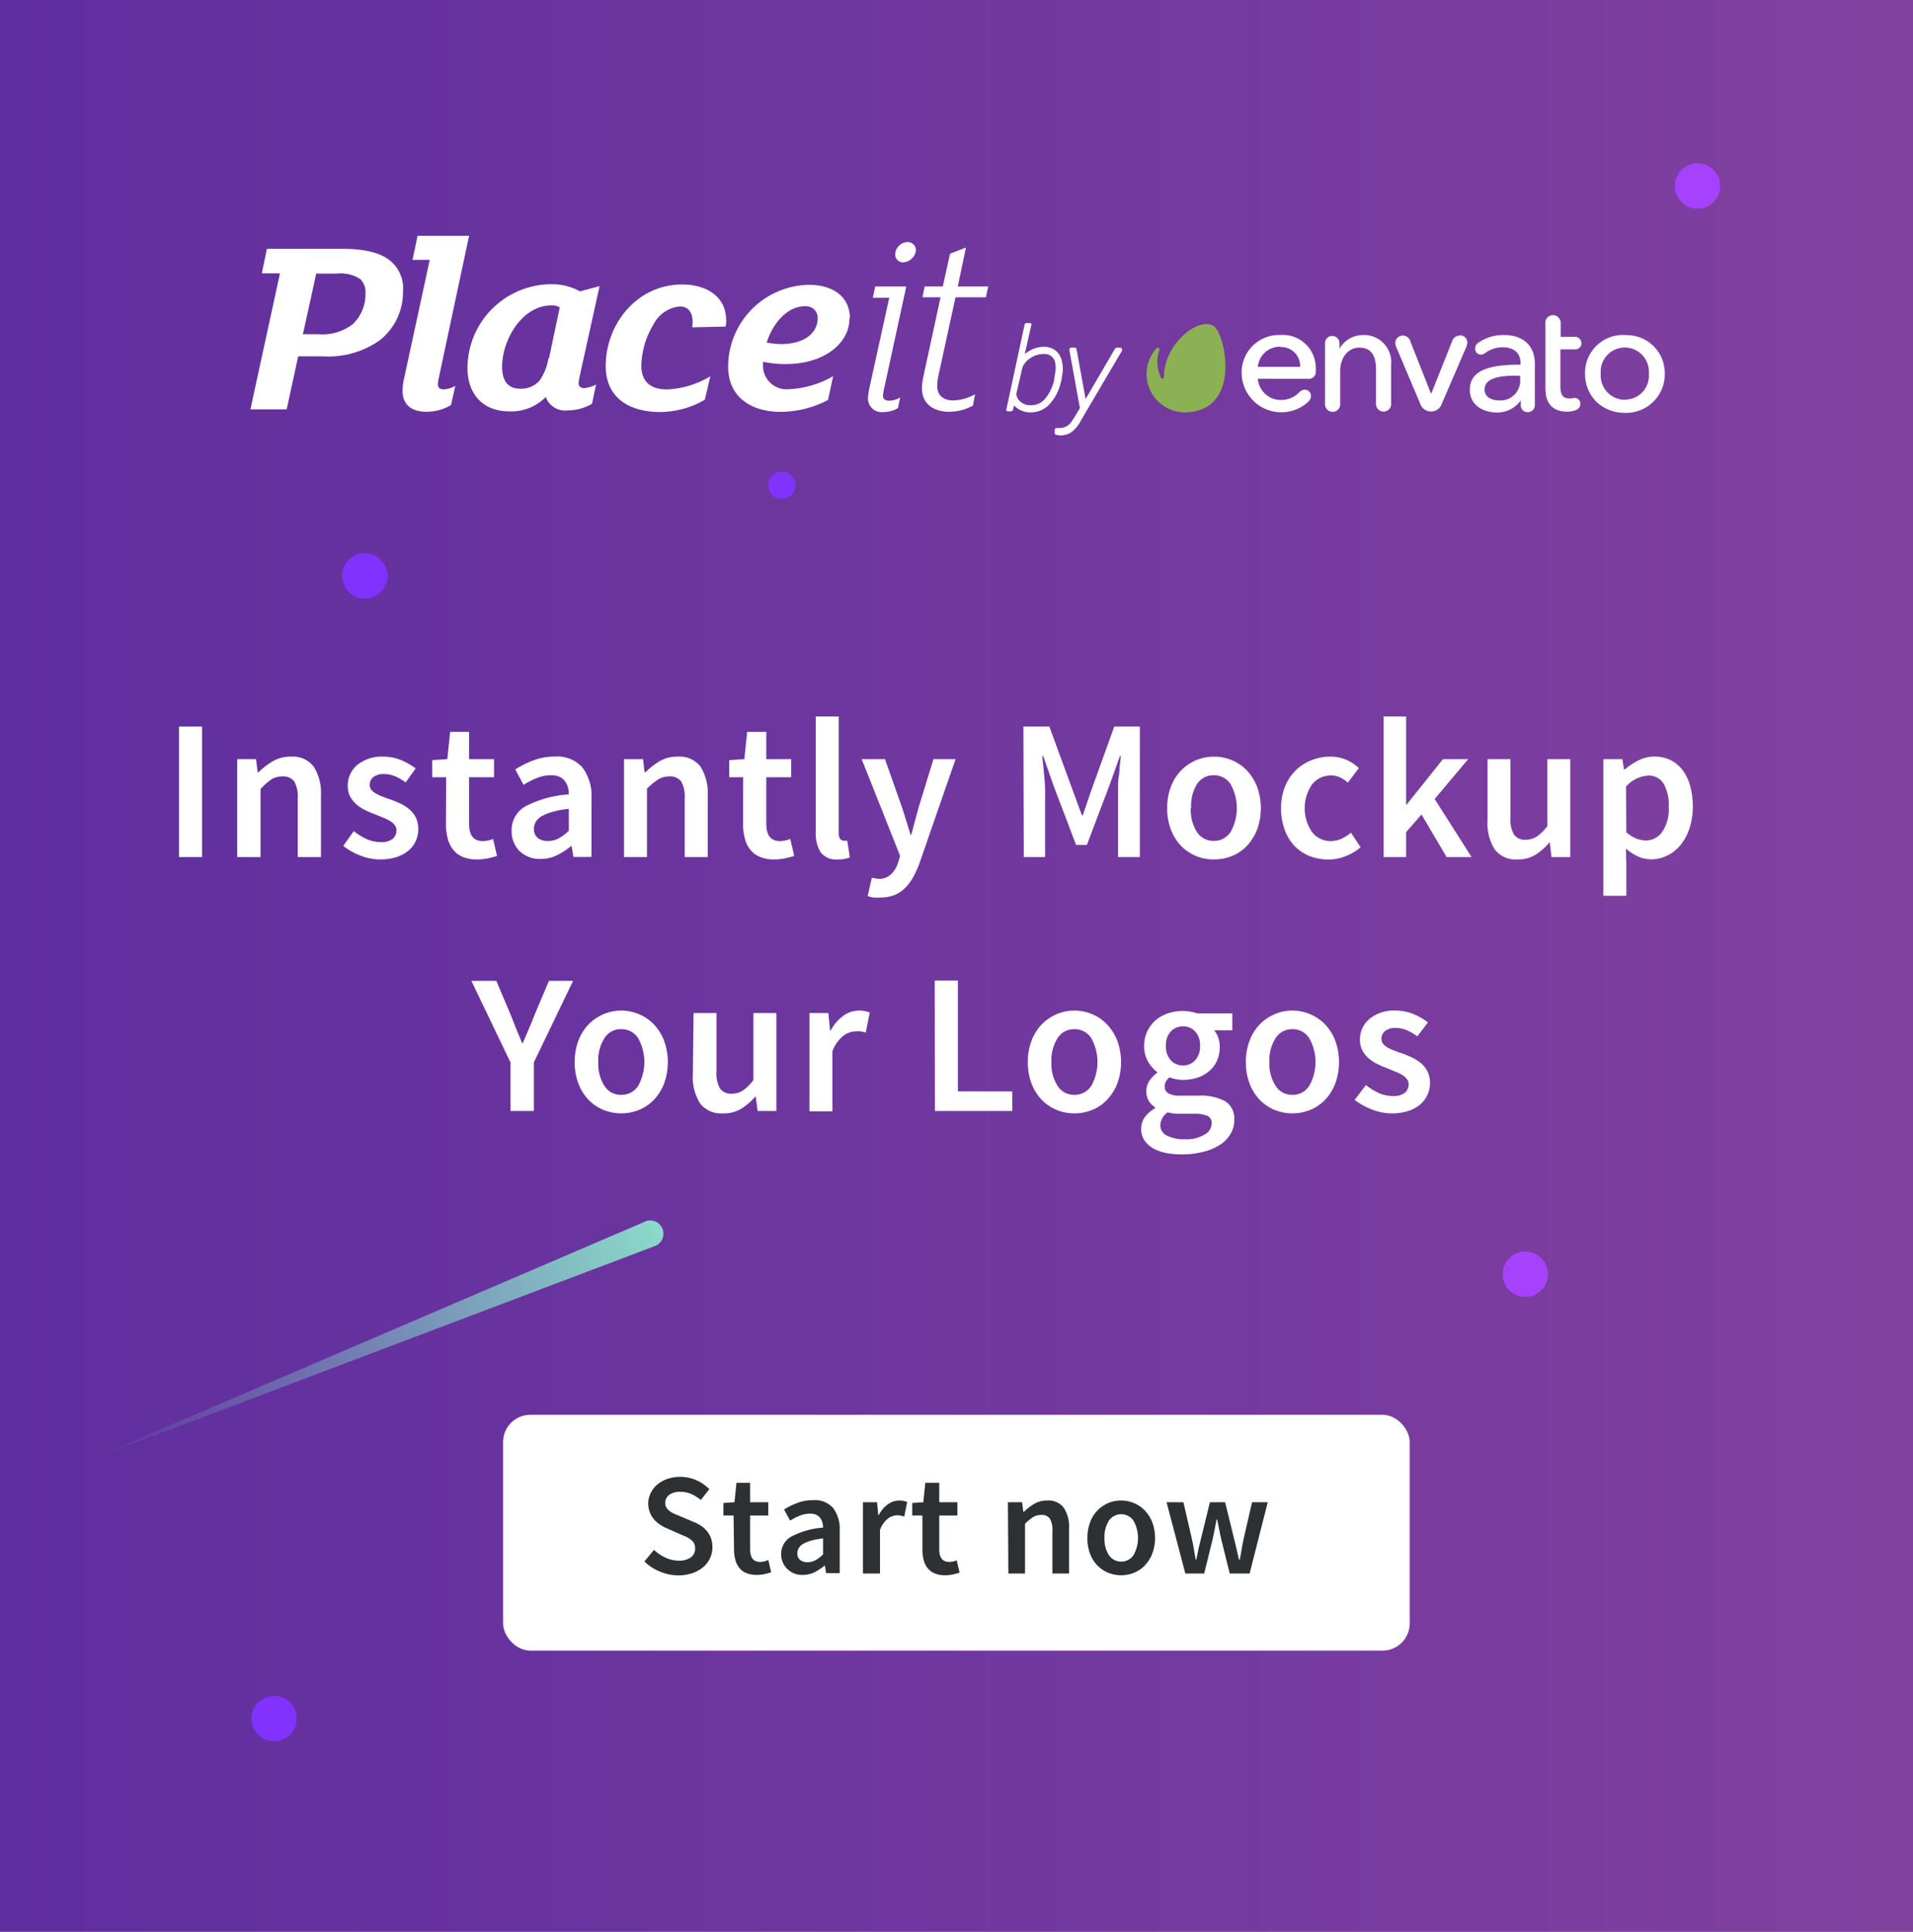 <svg xmlns="http://www.w3.org/2000/svg" width="211" height="213" viewBox="0 0 211 213"><rect x="0" y="0" width="211" height="213" fill="#808080" stroke="none"/><defs><linearGradient id="0" x2="211" gradientUnits="userSpaceOnUse"><stop stop-color="#5f2e9f"/><stop offset="1" stop-color="#81419f"/></linearGradient><linearGradient id="1" x1="9.557" y1="161.2" x2="73.23" y2="135.52" gradientUnits="userSpaceOnUse"><stop stop-color="#5f2e9f"/><stop offset="1" stop-color="#8adac9"/></linearGradient></defs><path fill="url(#0)" d="m0 0h211v213h-211z"/><g transform="translate(-.26)"><g fill="#fff"><path d="M105.9,31.59h3.36L109,32.78h-3.35l-1.87,8.58a5.77,5.77,0,0,0-.15,1.17c0,1.09.69,1.62,1.79,1.62a5.16,5.16,0,0,0,2.39-.68l-.24,1.25a5.36,5.36,0,0,1-2.62.68c-1.79,0-3-.93-3-2.57a6.94,6.94,0,0,1,.17-1.37L104,32.78h-2l.25-1.2h2l.8-3.61,1.75-.67Zm-9.11,0h3.43L97.8,42.73a5.64,5.64,0,0,0-.15.9c0,.36.23.55.7.55a2.44,2.44,0,0,0,1.2-.36L99.3,45a3.05,3.05,0,0,1-1.56.43A1.51,1.51,0,0,1,96,43.84a7.22,7.22,0,0,1,.14-1l2.2-10H96.53Zm4.5-4a1.51,1.51,0,0,1-1.45,1.34A.87.87,0,0,1,99,28h0a1.41,1.41,0,0,1,1.38-1.31A.91.91,0,0,1,101.29,27.57ZM90.45,35.08a1.27,1.27,0,0,0-1.23-1.31.74.74,0,0,0-.21,0c-1.93,0-3.55,1.93-4.18,4a9,9,0,0,0,1.56.17C89,37.94,90.45,36.7,90.45,35.08Zm3.51,0c0,2.83-2.86,5.06-7,5.06a12,12,0,0,1-2.54-.25c0,.11,0,.23,0,.31a2.6,2.6,0,0,0,2.91,2.71,10.64,10.64,0,0,0,4.82-1.43l-.56,2.62a11.31,11.31,0,0,1-5.22,1.31c-3.32,0-5.8-1.67-5.8-5a9.06,9.06,0,0,1,8.83-9C92,31.37,94,32.62,94,35.1Zm-13.58.17a4.78,4.78,0,0,1-.09.76l-3.69.08a5.14,5.14,0,0,0,.06-.55c0-.93-.35-1.75-1.44-1.75a3.66,3.66,0,0,0-2.89,2A9.06,9.06,0,0,0,71,40.33c0,1.74,1,2.61,2.85,2.61a10.19,10.19,0,0,0,4.76-1.45L78,44.08a10,10,0,0,1-4.93,1.35c-3.36,0-6-1.53-6-5.06,0-4.67,3.47-9,8.42-9,2.92,0,4.86,1.51,4.86,3.9ZM60.81,39.53,62,33.89a1.69,1.69,0,0,0-.88-.22c-3.36,0-5.48,3.9-5.48,6.76,0,1.59.66,2.43,2,2.43a2.75,2.75,0,0,0,2.1-.85,5.63,5.63,0,0,0,1-2.48Zm3.5-7.42,2.08-.56L64.2,41.48a4.81,4.81,0,0,0-.12.76c0,.36.2.55.64.55A3.32,3.32,0,0,0,66,42.4l-.44,2.12a5.37,5.37,0,0,1-2.71.73,2.25,2.25,0,0,1-2.39-1.48,5.33,5.33,0,0,1-4,1.59c-2.89,0-4.64-1.84-4.64-4.83a9.28,9.28,0,0,1,9.34-9.19h0a6.3,6.3,0,0,1,3.09.8ZM46.32,26H52L48.67,41.62a4,4,0,0,0-.11.76c0,.36.22.56.66.56a3.14,3.14,0,0,0,1.26-.39L50,44.67a5.37,5.37,0,0,1-2.71.73c-1.52,0-2.63-.68-2.63-2.3a7.11,7.11,0,0,1,.2-1.51l2.8-12.94H45.76Zm-5.75,6.38a2.06,2.06,0,0,0-.56-1.6,4,4,0,0,0-2.63-.61H35.14l-1.47,6.68h1.67a5.46,5.46,0,0,0,3.83-1.11A4.51,4.51,0,0,0,40.57,32.38Zm4.14-.24a6.76,6.76,0,0,1-2.51,5.34,9.79,9.79,0,0,1-6.31,1.81H33.15l-1.27,5.85h-4l3.26-15h-2l.56-2.71h8.11c2.53,0,4.26.36,5.44,1.28A3.94,3.94,0,0,1,44.71,32.14Z"/><path d="M114,44.68a1.76,1.76,0,0,1-1.11-.32,1.41,1.41,0,0,1-.54-.9l.68-2.94a2.26,2.26,0,0,1,.92-1.06,2.67,2.67,0,0,1,1.45-.43,1.31,1.31,0,0,1,.81.24,1.23,1.23,0,0,1,.44.73,3.18,3.18,0,0,1,0,1.11l-.11.62v.12a4.87,4.87,0,0,1-1,2.11A2,2,0,0,1,114,44.68Zm3.36-2.88c0-.25.08-.51.11-.77a4.05,4.05,0,0,0-.14-1.43,2,2,0,0,0-.71-1,2.13,2.13,0,0,0-1.22-.36,3.23,3.23,0,0,0-1.46.37,3.54,3.54,0,0,0-.65.44l.71-3.17a.19.19,0,0,0,0-.18.2.2,0,0,0-.17-.08h-.33a.23.23,0,0,0-.23.18l-2,9.29a.22.22,0,0,0,0,.18.17.17,0,0,0,.17.08h.33a.22.22,0,0,0,.22-.18l.12-.48a2.06,2.06,0,0,0,.56.46,2.53,2.53,0,0,0,1.32.32,2.77,2.77,0,0,0,2-.87,5.21,5.21,0,0,0,1.26-2.36Z"/><path d="M124,38.45a.21.21,0,0,0-.19-.11h-.37a.23.23,0,0,0-.2.11L120,44,119,38.5a.21.21,0,0,0-.21-.17h-.35a.23.23,0,0,0-.23.27L119.37,45l-.6,1-.26.39a1.55,1.55,0,0,1-1.28.8,1.73,1.73,0,0,1-.38,0,.24.24,0,0,0-.26.19l0,.32a.21.21,0,0,0,.15.24,2.1,2.1,0,0,0,.56.07h0a2.1,2.1,0,0,0,1.19-.4,3.75,3.75,0,0,0,1-1.26L124,38.69a.24.24,0,0,0,0-.23"/><path d="M141.43,36.94a4.12,4.12,0,0,0-4.22,4,2.44,2.44,0,0,0,0,.27,4.38,4.38,0,0,0,7.38,3.06.9.9,0,0,0,.27-.6.68.68,0,0,0-.67-.7h0a.85.85,0,0,0-.6.26,2.77,2.77,0,0,1-2,.87A2.53,2.53,0,0,1,139,41.76h5.5a.76.76,0,0,0,.88-.62,1,1,0,0,0,0-.25,2.6,2.6,0,0,0,0-.56A3.64,3.64,0,0,0,141.43,36.94Zm0,1.33a2.09,2.09,0,0,1,2.23,1.95.88.88,0,0,1,0,.23H139a2.43,2.43,0,0,1,2.49-2.22Z"/><path d="M150.6,36.94A3,3,0,0,0,148,38.45V37.9a.8.8,0,0,0-1.59-.17.49.49,0,0,0,0,.17v6.57a.84.84,0,1,0,1.67.2.67.67,0,0,0,0-.2V40.94c0-1.53.88-2.61,2.12-2.61s1.83.79,1.83,2.41v3.73a.84.84,0,0,0,1.67.18.54.54,0,0,0,0-.18V40.23A3,3,0,0,0,150.6,36.94Z"/><path d="M161.25,37a.89.89,0,0,0-.84.67l-2.3,5.76-2.28-5.76A.87.87,0,0,0,155,37a.82.82,0,0,0-.84.79h0a1.24,1.24,0,0,0,.1.47l2.63,6.21a1.26,1.26,0,0,0,1.57.85,1.25,1.25,0,0,0,.85-.85L162,38.23a1.34,1.34,0,0,0,.1-.44.78.78,0,0,0-.76-.81h0Z"/><path d="M166.13,36.94a4.83,4.83,0,0,0-2.8.84.77.77,0,0,0-.37.66.66.66,0,0,0,.64.67h0a.93.93,0,0,0,.51-.21,3.26,3.26,0,0,1,1.86-.61c1.25,0,2,.62,2,1.74v.18c-2.79,0-5.59.34-5.59,2.75,0,1.75,1.49,2.52,3,2.52A3.15,3.15,0,0,0,168,44.14v.43a.76.76,0,0,0,.66.87h.12a.75.75,0,0,0,.77-.75h0V40.11C169.54,38.11,168.27,36.94,166.13,36.94Zm1.45,4.5h.35v.39a2.17,2.17,0,0,1-2,2.32h-.3c-.38,0-1.62-.09-1.62-1.22,0-1.36,2-1.51,3.56-1.51Z"/><path d="M173.91,38.52a.68.68,0,0,0,.77-.56v-.11a.69.69,0,0,0-.65-.71H172.4V35.63a.85.85,0,0,0-1.68-.21.74.74,0,0,0,0,.21v7.21c0,1.67.82,2.55,2.39,2.55a2.51,2.51,0,0,0,1-.19.71.71,0,0,0,.46-.66.64.64,0,0,0-.62-.67h0a1.45,1.45,0,0,0-.3.06,1.39,1.39,0,0,1-.35,0c-.63,0-.93-.41-.93-1.31V38.52Z"/><path d="M179.47,36.94a4.18,4.18,0,0,0-4.38,4,2.81,2.81,0,0,0,0,.29,4.3,4.3,0,0,0,1.26,3.08,4.49,4.49,0,0,0,3.13,1.21,4.26,4.26,0,0,0,4.4-4.11v-.18a4.19,4.19,0,0,0-4.09-4.28Zm0,7.14a2.67,2.67,0,0,1-2.65-2.87,2.66,2.66,0,1,1,5.3,0,2.62,2.62,0,0,1-2.65,2.85Z"/></g><path d="m134.34 36.15c-1.34-1.57-5.71 1.48-5.69 5.41a.19 .19 0 0 1 -.18 .19 .19 .19 0 0 1 -.16 -.09 4.22 4.22 0 0 1 -.39 -1.75 4.09 4.09 0 0 1 .22 -1.34 .16 .16 0 0 0 -.11 -.21 .17 .17 0 0 0 -.17 0 4.21 4.21 0 0 0 .25 6 4.27 4.27 0 0 0 2.73 1.11h.16c6-.14 4.55-7.91 3.34-9.32" fill="#8bb152"/><g fill="#fff"><path d="M20,80.11h2.55V94.5H20Z"/><path d="M26.42,83.7H28.5l.18,1.45h.09a8.66,8.66,0,0,1,1.57-1.21,3.75,3.75,0,0,1,2-.51,2.89,2.89,0,0,1,2.53,1.11,5.45,5.45,0,0,1,.79,3.18V94.5H33.1V88.05a3.41,3.41,0,0,0-.39-1.89,1.52,1.52,0,0,0-1.3-.55,2.33,2.33,0,0,0-1.24.34A7.82,7.82,0,0,0,29,87V94.5H26.42Z"/><path d="M39.28,91.64a6.92,6.92,0,0,0,1.45.89,3.77,3.77,0,0,0,1.55.32,1.93,1.93,0,0,0,1.29-.36,1.19,1.19,0,0,0,.42-.94.87.87,0,0,0-.2-.58,1.78,1.78,0,0,0-.52-.45,6.56,6.56,0,0,0-.75-.37l-.84-.34c-.35-.13-.71-.28-1.08-.46a4.08,4.08,0,0,1-1-.64,3.23,3.23,0,0,1-.71-.86,2.45,2.45,0,0,1-.27-1.18,2.92,2.92,0,0,1,1.05-2.33,4.27,4.27,0,0,1,2.88-.91,5.07,5.07,0,0,1,2,.4,7.7,7.7,0,0,1,1.56.9L45,86.27a5.91,5.91,0,0,0-1.15-.67,3,3,0,0,0-1.22-.25,1.77,1.77,0,0,0-1.2.34,1.09,1.09,0,0,0-.39.85.9.9,0,0,0,.19.56,1.69,1.69,0,0,0,.5.4,4.29,4.29,0,0,0,.71.33c.27.11.56.21.85.31s.73.28,1.1.45a4.45,4.45,0,0,1,1,.63,3,3,0,0,1,.73.91,2.86,2.86,0,0,1,.27,1.29,3,3,0,0,1-1.08,2.37A4,4,0,0,1,44,94.5a5.59,5.59,0,0,1-1.8.26A5.87,5.87,0,0,1,40,94.33a6.93,6.93,0,0,1-1.88-1.06Z"/><path d="M49.47,85.7H47.93V83.81l1.67-.11.31-3H52v3h2.75v2H52v5.15c0,1.26.51,1.89,1.52,1.89a2.3,2.3,0,0,0,.58-.07,2.63,2.63,0,0,0,.54-.17l.44,1.87a8.34,8.34,0,0,1-1,.27,5.68,5.68,0,0,1-1.2.12,3.94,3.94,0,0,1-1.59-.28,2.69,2.69,0,0,1-1.06-.81,3.2,3.2,0,0,1-.59-1.23,6,6,0,0,1-.19-1.59Z"/><path d="M56.69,91.6a3,3,0,0,1,1.52-2.69A12.07,12.07,0,0,1,63,87.59a3,3,0,0,0-.1-.8,2,2,0,0,0-.35-.68,1.42,1.42,0,0,0-.59-.46,2.21,2.21,0,0,0-.91-.17,4.08,4.08,0,0,0-1.58.31,8.77,8.77,0,0,0-1.46.75l-.92-1.7a11.06,11.06,0,0,1,2-1,6.74,6.74,0,0,1,2.41-.42,3.7,3.7,0,0,1,3,1.2,5.28,5.28,0,0,1,1,3.47v6.4H63.51l-.2-1.19h-.07a7.93,7.93,0,0,1-1.55,1,4,4,0,0,1-1.79.41,3.21,3.21,0,0,1-2.32-.86A3.05,3.05,0,0,1,56.69,91.6Zm2.46-.2a1.23,1.23,0,0,0,.43,1,1.79,1.79,0,0,0,1.11.33,2.49,2.49,0,0,0,1.21-.3A5.65,5.65,0,0,0,63,91.6V89.18a10.41,10.41,0,0,0-1.84.35A5,5,0,0,0,60,90a1.87,1.87,0,0,0-.65.63A1.5,1.5,0,0,0,59.15,91.4Z"/><path d="M69.09,83.7h2.09l.18,1.45h.09A8.66,8.66,0,0,1,73,83.94a3.75,3.75,0,0,1,2-.51,2.89,2.89,0,0,1,2.53,1.11,5.45,5.45,0,0,1,.79,3.18V94.5H75.78V88.05a3.41,3.41,0,0,0-.39-1.89,1.52,1.52,0,0,0-1.3-.55,2.33,2.33,0,0,0-1.24.34,8.32,8.32,0,0,0-1.23,1V94.5H69.09Z"/><path d="M82.23,85.7H80.69V83.81l1.67-.11.31-3h2.11v3h2.75v2H84.78v5.15c0,1.26.51,1.89,1.52,1.89a2.36,2.36,0,0,0,.58-.07,2.63,2.63,0,0,0,.54-.17l.44,1.87a8.89,8.89,0,0,1-1,.27,5.68,5.68,0,0,1-1.2.12,3.94,3.94,0,0,1-1.59-.28A2.62,2.62,0,0,1,83,93.67a3.2,3.2,0,0,1-.59-1.23,6,6,0,0,1-.19-1.59Z"/><path d="M90.24,79h2.53V91.86a.94.94,0,0,0,.17.65.54.54,0,0,0,.38.19h.16a1,1,0,0,0,.23,0L94,94.54a3.34,3.34,0,0,1-1.34.22A2.13,2.13,0,0,1,90.79,94a3.88,3.88,0,0,1-.55-2.22Z"/><path d="M96.78,96.84a1.51,1.51,0,0,0,.41.06,1.82,1.82,0,0,0,1.37-.52,3.13,3.13,0,0,0,.78-1.33l.2-.68L95.3,83.7h2.57L99.74,89c.16.47.32,1,.47,1.48s.31,1,.48,1.56h.08c.14-.5.27-1,.41-1.53l.41-1.51,1.63-5.3h2.44L101.74,95a11.65,11.65,0,0,1-.72,1.65,5.47,5.47,0,0,1-.92,1.25,3.6,3.6,0,0,1-1.18.79,4.18,4.18,0,0,1-1.56.27,4.45,4.45,0,0,1-.77,0,3.25,3.25,0,0,1-.63-.17l.46-2Z"/><path d="M113.14,80.11H116l2.6,7.09,1,2.72h.08l.93-2.72,2.55-7.09h2.82V94.5h-2.4V87.92c0-.34,0-.7,0-1.1s0-.79.08-1.2.06-.8.11-1.18.08-.76.11-1.09h-.09l-1.17,3.27-2.48,6.54h-1.19l-2.49-6.54-1.14-3.27h-.09c0,.33.06.7.1,1.09s.07.78.11,1.18.07.81.09,1.2,0,.76,0,1.1V94.5h-2.35Z"/><path d="M129,89.11a6.5,6.5,0,0,1,.42-2.4,5.37,5.37,0,0,1,1.13-1.78,5.17,5.17,0,0,1,1.64-1.11,5,5,0,0,1,1.94-.39,5.07,5.07,0,0,1,2,.39,5,5,0,0,1,1.64,1.11,5.71,5.71,0,0,1,1.13,1.78,6.91,6.91,0,0,1,0,4.8,5.71,5.71,0,0,1-1.13,1.78,4.79,4.79,0,0,1-1.64,1.1,5.24,5.24,0,0,1-2,.37,5.15,5.15,0,0,1-1.94-.37,5,5,0,0,1-1.64-1.1,5.37,5.37,0,0,1-1.13-1.78A6.5,6.5,0,0,1,129,89.11Zm2.6,0a4.53,4.53,0,0,0,.67,2.61,2.15,2.15,0,0,0,1.86,1,2.17,2.17,0,0,0,1.87-1,5.39,5.39,0,0,0,0-5.24,2.17,2.17,0,0,0-1.87-1,2.15,2.15,0,0,0-1.86,1A4.56,4.56,0,0,0,131.64,89.11Z"/><path d="M141.56,89.11a6.3,6.3,0,0,1,.44-2.4,5.14,5.14,0,0,1,2.92-2.89,5.46,5.46,0,0,1,2.05-.39,4.34,4.34,0,0,1,1.84.37,4.91,4.91,0,0,1,1.33.89l-1.21,1.6a4,4,0,0,0-.88-.58,2.15,2.15,0,0,0-.94-.21,2.66,2.66,0,0,0-2.14,1,4.67,4.67,0,0,0,0,5.24,2.58,2.58,0,0,0,2.08,1,2.77,2.77,0,0,0,1.22-.28,4.65,4.65,0,0,0,1-.65l1.06,1.61a5.53,5.53,0,0,1-1.7,1,5,5,0,0,1-1.84.35,5.58,5.58,0,0,1-2.06-.37,4.68,4.68,0,0,1-1.66-1.1,5,5,0,0,1-1.1-1.78A6.71,6.71,0,0,1,141.56,89.11Z"/><path d="m152.87 79h2.48v9.7h.07l4-5h2.78l-3.7 4.4 4.07 6.4h-2.75l-2.77-4.69-1.7 1.94v2.75h-2.48"/><path d="M164.33,83.7h2.53v6.44a3.33,3.33,0,0,0,.4,1.9,1.47,1.47,0,0,0,1.27.55,2.21,2.21,0,0,0,1.25-.36,5.08,5.08,0,0,0,1.15-1.14V83.7h2.53V94.5h-2.07l-.19-1.58h-.07a6.58,6.58,0,0,1-1.53,1.34,3.63,3.63,0,0,1-1.95.5,2.89,2.89,0,0,1-2.53-1.11,5.41,5.41,0,0,1-.79-3.18Z"/><path d="M179.64,95.38v3.39h-2.53V83.7h2.09l.18,1.14h.09a7.87,7.87,0,0,1,1.51-1,3.85,3.85,0,0,1,1.74-.42,4,4,0,0,1,1.8.39,3.82,3.82,0,0,1,1.33,1.11,5.21,5.21,0,0,1,.83,1.74,8.31,8.31,0,0,1,.29,2.26,7.33,7.33,0,0,1-.39,2.48,5.43,5.43,0,0,1-1,1.82,4.46,4.46,0,0,1-1.47,1.14,4.09,4.09,0,0,1-1.74.39,3.58,3.58,0,0,1-1.41-.3,5.52,5.52,0,0,1-1.36-.88Zm0-3.61a4,4,0,0,0,1.15.71,3,3,0,0,0,1,.19,2.19,2.19,0,0,0,1.8-.93,4.44,4.44,0,0,0,.73-2.78,4.82,4.82,0,0,0-.55-2.53,1.92,1.92,0,0,0-1.78-.91,3.55,3.55,0,0,0-2.38,1.21Z"/><path d="M56.57,117.15l-4.32-9H55l1.56,3.68c.21.54.41,1.06.62,1.57s.42,1,.66,1.59h.09c.23-.55.46-1.08.68-1.59s.43-1,.64-1.57l1.56-3.68h2.66l-4.33,9v5.35H56.57Z"/><path d="M63.65,117.11a6.5,6.5,0,0,1,.42-2.4,5.22,5.22,0,0,1,1.13-1.78,5.06,5.06,0,0,1,1.64-1.11,5,5,0,0,1,3.88,0,4.86,4.86,0,0,1,1.64,1.11,5.37,5.37,0,0,1,1.13,1.78,6.91,6.91,0,0,1,0,4.8,5.37,5.37,0,0,1-1.13,1.78,4.69,4.69,0,0,1-1.64,1.1,5.27,5.27,0,0,1-3.88,0,4.88,4.88,0,0,1-1.64-1.1,5.22,5.22,0,0,1-1.13-1.78A6.5,6.5,0,0,1,63.65,117.11Zm2.6,0a4.53,4.53,0,0,0,.67,2.61,2.12,2.12,0,0,0,1.86,1,2.17,2.17,0,0,0,1.87-1,5.39,5.39,0,0,0,0-5.24,2.17,2.17,0,0,0-1.87-1,2.12,2.12,0,0,0-1.86,1A4.56,4.56,0,0,0,66.25,117.11Z"/><path d="M76.76,111.7h2.53v6.44a3.33,3.33,0,0,0,.4,1.9,1.47,1.47,0,0,0,1.27.55,2.21,2.21,0,0,0,1.25-.36,4.88,4.88,0,0,0,1.15-1.14V111.7h2.53v10.8H83.82l-.2-1.58h-.06A6.58,6.58,0,0,1,82,122.26a3.63,3.63,0,0,1-2,.5,2.89,2.89,0,0,1-2.53-1.11,5.41,5.41,0,0,1-.79-3.18Z"/><path d="M89.54,111.7h2.09l.18,1.91h.09A4.51,4.51,0,0,1,93.28,112a2.9,2.9,0,0,1,1.68-.57,3,3,0,0,1,1.23.22l-.44,2.2-.53-.13a3.34,3.34,0,0,0-.59,0,2.36,2.36,0,0,0-1.35.49,3.86,3.86,0,0,0-1.21,1.73v6.6H89.54Z"/><path d="m103.36 108.11h2.55v12.23h6v2.16h-8.53"/><path d="M113.63,117.11a6.5,6.5,0,0,1,.42-2.4,5.37,5.37,0,0,1,1.13-1.78,5.17,5.17,0,0,1,1.64-1.11,4.94,4.94,0,0,1,1.94-.39,5.07,5.07,0,0,1,1.95.39,4.82,4.82,0,0,1,1.63,1.11,5.56,5.56,0,0,1,1.14,1.78,6.91,6.91,0,0,1,0,4.8,5.56,5.56,0,0,1-1.14,1.78,4.65,4.65,0,0,1-1.63,1.1,5.24,5.24,0,0,1-1.95.37,5.11,5.11,0,0,1-1.94-.37,5,5,0,0,1-1.64-1.1,5.37,5.37,0,0,1-1.13-1.78A6.5,6.5,0,0,1,113.63,117.11Zm2.6,0a4.53,4.53,0,0,0,.67,2.61,2.15,2.15,0,0,0,1.86,1,2.17,2.17,0,0,0,1.87-1,5.39,5.39,0,0,0,0-5.24,2.17,2.17,0,0,0-1.87-1,2.15,2.15,0,0,0-1.86,1A4.56,4.56,0,0,0,116.23,117.11Z"/><path d="M126.13,124.46a2.24,2.24,0,0,1,.39-1.27,3.78,3.78,0,0,1,1.15-1v-.09a2.34,2.34,0,0,1-.7-.7,2.09,2.09,0,0,1-.27-1.1,2,2,0,0,1,.36-1.16,3.54,3.54,0,0,1,.83-.85v-.08a3.93,3.93,0,0,1-1-1.16,3.28,3.28,0,0,1-.43-1.7,3.77,3.77,0,0,1,.35-1.65,3.73,3.73,0,0,1,.94-1.23,4.21,4.21,0,0,1,1.35-.74,5.15,5.15,0,0,1,1.63-.26,4.6,4.6,0,0,1,.84.08,4.42,4.42,0,0,1,.74.19h3.87v1.87h-2a2.24,2.24,0,0,1,.44.78,2.91,2.91,0,0,1,.18,1,3.76,3.76,0,0,1-.32,1.59,3.27,3.27,0,0,1-.87,1.14,3.71,3.71,0,0,1-1.3.71,5.16,5.16,0,0,1-1.6.24A3.68,3.68,0,0,1,130,119a3.55,3.55,0,0,1-.75-.22,2.42,2.42,0,0,0-.38.44,1.07,1.07,0,0,0-.14.6.81.81,0,0,0,.38.72,2.56,2.56,0,0,0,1.38.27h1.91a5.63,5.63,0,0,1,3,.62,2.22,2.22,0,0,1,1,2A2.93,2.93,0,0,1,136,125a3.58,3.58,0,0,1-1.15,1.21A6.23,6.23,0,0,1,133,127a9.78,9.78,0,0,1-4.18.12,4.94,4.94,0,0,1-1.42-.53,2.91,2.91,0,0,1-.93-.88A2.19,2.19,0,0,1,126.13,124.46Zm2.11-.38a1.26,1.26,0,0,0,.74,1.14,4.25,4.25,0,0,0,2,.4,3.89,3.89,0,0,0,2.12-.51,1.47,1.47,0,0,0,.81-1.22.84.84,0,0,0-.5-.86,3.54,3.54,0,0,0-1.42-.22h-1.47a5.54,5.54,0,0,1-1.47-.16A1.82,1.82,0,0,0,128.24,124.08Zm2.51-6.6a1.77,1.77,0,0,0,1.32-.56,2.23,2.23,0,0,0,.55-1.61,2.19,2.19,0,0,0-.54-1.58,1.78,1.78,0,0,0-1.33-.56,1.83,1.83,0,0,0-1.34.55,2.15,2.15,0,0,0-.55,1.59,2.18,2.18,0,0,0,.55,1.61A1.77,1.77,0,0,0,130.75,117.48Z"/><path d="M137.68,117.11a6.5,6.5,0,0,1,.42-2.4,5.22,5.22,0,0,1,1.13-1.78,5.06,5.06,0,0,1,1.64-1.11,4.9,4.9,0,0,1,1.93-.39,5,5,0,0,1,1.95.39,4.86,4.86,0,0,1,1.64,1.11,5.37,5.37,0,0,1,1.13,1.78,6.91,6.91,0,0,1,0,4.8,5.37,5.37,0,0,1-1.13,1.78,4.69,4.69,0,0,1-1.64,1.1,5.16,5.16,0,0,1-1.95.37,5.06,5.06,0,0,1-1.93-.37,4.88,4.88,0,0,1-1.64-1.1,5.22,5.22,0,0,1-1.13-1.78A6.5,6.5,0,0,1,137.68,117.11Zm2.59,0a4.53,4.53,0,0,0,.68,2.61,2.12,2.12,0,0,0,1.85,1,2.15,2.15,0,0,0,1.87-1,5.32,5.32,0,0,0,0-5.24,2.15,2.15,0,0,0-1.87-1,2.12,2.12,0,0,0-1.85,1A4.55,4.55,0,0,0,140.27,117.11Z"/><path d="M150.92,119.64a7.13,7.13,0,0,0,1.44.89,3.84,3.84,0,0,0,1.55.32,2,2,0,0,0,1.3-.36,1.19,1.19,0,0,0,.42-.94.93.93,0,0,0-.2-.58,1.83,1.83,0,0,0-.53-.45,4.63,4.63,0,0,0-.74-.36l-.84-.35c-.35-.13-.71-.28-1.08-.46a4.36,4.36,0,0,1-1-.64,3.27,3.27,0,0,1-.7-.87,2.41,2.41,0,0,1-.28-1.17,2.93,2.93,0,0,1,1.06-2.33,4.23,4.23,0,0,1,2.88-.91,5.11,5.11,0,0,1,2,.4,7.26,7.26,0,0,1,1.56.9l-1.17,1.54a5.91,5.91,0,0,0-1.15-.67,3,3,0,0,0-1.22-.25,1.74,1.74,0,0,0-1.2.34,1.09,1.09,0,0,0-.39.85.85.85,0,0,0,.19.56,1.65,1.65,0,0,0,.49.4,4.84,4.84,0,0,0,.72.33c.27.11.55.21.85.31s.73.28,1.1.45a4.69,4.69,0,0,1,1,.63,2.79,2.79,0,0,1,.72.91,2.73,2.73,0,0,1,.28,1.29,3,3,0,0,1-.28,1.31,3.13,3.13,0,0,1-.8,1.06,4,4,0,0,1-1.32.71,5.59,5.59,0,0,1-1.8.26,5.87,5.87,0,0,1-2.21-.43,7.15,7.15,0,0,1-1.89-1.06Z"/></g><path d="M71.33,134.72l-.09.05L9.56,161.21l62.86-23.79a1.46,1.46,0,1,0-1.09-2.7Z" fill="url(#1)"/></g><rect x="55.49" y="156" width="100" height="26" rx="3" fill="#fff"/><g fill="#2e3133" transform="translate(-.26)"><path d="M72.39,170.89a4.71,4.71,0,0,0,1.28.86,3.43,3.43,0,0,0,1.44.33,2.18,2.18,0,0,0,1.36-.37,1.19,1.19,0,0,0,.46-1,1.13,1.13,0,0,0-.12-.54,1.23,1.23,0,0,0-.33-.39,2.88,2.88,0,0,0-.52-.32c-.19-.09-.41-.19-.64-.28l-1.44-.63a5,5,0,0,1-.76-.4,3.37,3.37,0,0,1-.68-.57,2.56,2.56,0,0,1-.49-.79,2.73,2.73,0,0,1-.19-1,2.54,2.54,0,0,1,.27-1.16,2.88,2.88,0,0,1,.73-.94,3.51,3.51,0,0,1,1.11-.62,4.25,4.25,0,0,1,1.41-.23,4.43,4.43,0,0,1,1.76.36,4.66,4.66,0,0,1,1.46,1l-.94,1.19a4.87,4.87,0,0,0-1.06-.66,3,3,0,0,0-1.22-.24,2,2,0,0,0-1.2.33,1.07,1.07,0,0,0-.44.9,1,1,0,0,0,.13.52,1.51,1.51,0,0,0,.37.39,2.73,2.73,0,0,0,.54.3l.62.26,1.42.6a4.25,4.25,0,0,1,.85.44,3.23,3.23,0,0,1,.67.6,2.76,2.76,0,0,1,.44.77,3.16,3.16,0,0,1,.16,1,2.86,2.86,0,0,1-1,2.18,3.62,3.62,0,0,1-1.19.67,4.54,4.54,0,0,1-1.57.25,5.26,5.26,0,0,1-2-.4,5.18,5.18,0,0,1-1.74-1.13Z"/><path d="M81.17,167.1H80.05v-1.38l1.22-.08.22-2.14H83v2.14h2v1.46H83v3.74c0,.92.37,1.38,1.1,1.38a2.18,2.18,0,0,0,.43-.05A1.63,1.63,0,0,0,85,172l.32,1.36a5.87,5.87,0,0,1-.73.2,4,4,0,0,1-.87.09,2.83,2.83,0,0,1-1.16-.21,1.87,1.87,0,0,1-.77-.58,2.35,2.35,0,0,1-.43-.9,4.55,4.55,0,0,1-.14-1.16Z"/><path d="M86.42,171.39a2.16,2.16,0,0,1,1.1-1.95,8.77,8.77,0,0,1,3.52-1,1.91,1.91,0,0,0-.08-.59,1.4,1.4,0,0,0-.24-.49,1.14,1.14,0,0,0-.44-.34,1.56,1.56,0,0,0-.66-.12,3,3,0,0,0-1.14.22,6.36,6.36,0,0,0-1.07.55l-.67-1.23a7.94,7.94,0,0,1,1.46-.72,4.83,4.83,0,0,1,1.76-.31,2.69,2.69,0,0,1,2.2.87,3.9,3.9,0,0,1,.72,2.52v4.66h-1.5l-.14-.86h0a6,6,0,0,1-1.13.75,2.86,2.86,0,0,1-1.3.3,2.31,2.31,0,0,1-1.69-.63A2.24,2.24,0,0,1,86.42,171.39Zm1.79-.15a.92.92,0,0,0,.31.77,1.3,1.3,0,0,0,.81.24,1.74,1.74,0,0,0,.88-.22,3.78,3.78,0,0,0,.83-.64v-1.76a8.73,8.73,0,0,0-1.34.25,4.08,4.08,0,0,0-.87.36,1.3,1.3,0,0,0-.47.46A1,1,0,0,0,88.21,171.24Z"/><path d="M95.44,165.64H97l.13,1.4h.07a3.19,3.19,0,0,1,1-1.18,2.15,2.15,0,0,1,1.22-.41,2.27,2.27,0,0,1,.9.16l-.32,1.6-.39-.09a1.68,1.68,0,0,0-1.41.32,2.83,2.83,0,0,0-.88,1.26v4.8H95.44Z"/><path d="M102,167.1h-1.12v-1.38l1.22-.08.22-2.14h1.54v2.14h2v1.46h-2v3.74c0,.92.37,1.38,1.1,1.38a2.18,2.18,0,0,0,.43-.05,1.63,1.63,0,0,0,.39-.13l.32,1.36a5.43,5.43,0,0,1-.73.2,4,4,0,0,1-.87.09,2.83,2.83,0,0,1-1.16-.21,1.94,1.94,0,0,1-.77-.58,2.35,2.35,0,0,1-.43-.9,4.55,4.55,0,0,1-.14-1.16Z"/><path d="M111.43,165.64H113l.13,1.06h.06a6.43,6.43,0,0,1,1.14-.88,2.7,2.7,0,0,1,1.43-.37,2.09,2.09,0,0,1,1.84.81,3.9,3.9,0,0,1,.58,2.31v4.93h-1.84v-4.69a2.42,2.42,0,0,0-.29-1.37,1.06,1.06,0,0,0-.94-.4,1.68,1.68,0,0,0-.9.24,5.63,5.63,0,0,0-.89.73v5.49h-1.84Z"/><path d="M120.2,169.58a4.74,4.74,0,0,1,.3-1.74,3.65,3.65,0,0,1,2-2.11,3.58,3.58,0,0,1,1.41-.28,3.63,3.63,0,0,1,1.42.28,3.59,3.59,0,0,1,1.19.81,4,4,0,0,1,.83,1.3,5,5,0,0,1,0,3.48,4,4,0,0,1-.83,1.3,3.42,3.42,0,0,1-1.19.8,3.81,3.81,0,0,1-1.42.27,3.76,3.76,0,0,1-1.41-.27,3.62,3.62,0,0,1-1.19-.8,3.8,3.8,0,0,1-.82-1.3A4.74,4.74,0,0,1,120.2,169.58Zm1.88,0a3.36,3.36,0,0,0,.49,1.9,1.65,1.65,0,0,0,2.71,0,3.88,3.88,0,0,0,0-3.81,1.65,1.65,0,0,0-2.71,0A3.35,3.35,0,0,0,122.08,169.58Z"/><path d="M128.93,165.64h1.86l.94,4.08c.09.38.16.75.22,1.12s.12.76.2,1.14h.06c.08-.38.15-.76.23-1.14s.17-.74.27-1.12l1-4.08h1.68l1,4.08c.1.38.19.75.27,1.12s.17.76.26,1.14H137q.12-.57.21-1.14c.06-.37.13-.74.21-1.12l.94-4.08h1.73l-2,7.86h-2.19l-.91-3.66c-.09-.38-.17-.75-.24-1.12s-.16-.76-.24-1.17h-.07c-.07.41-.15.81-.22,1.18l-.24,1.12-.9,3.65H131Z"/></g><circle cx="187.24" cy="20.5" r="2.5" fill="#a642fd"/><g fill="#8232ff"><circle cx="40.24" cy="63.5" r="2.5"/><circle cx="86.24" cy="53.5" r="1.5"/></g><circle cx="168.24" cy="140.5" r="2.5" fill="#a642fd"/><circle cx="30.24" cy="189.5" r="2.5" fill="#8232ff"/></svg>